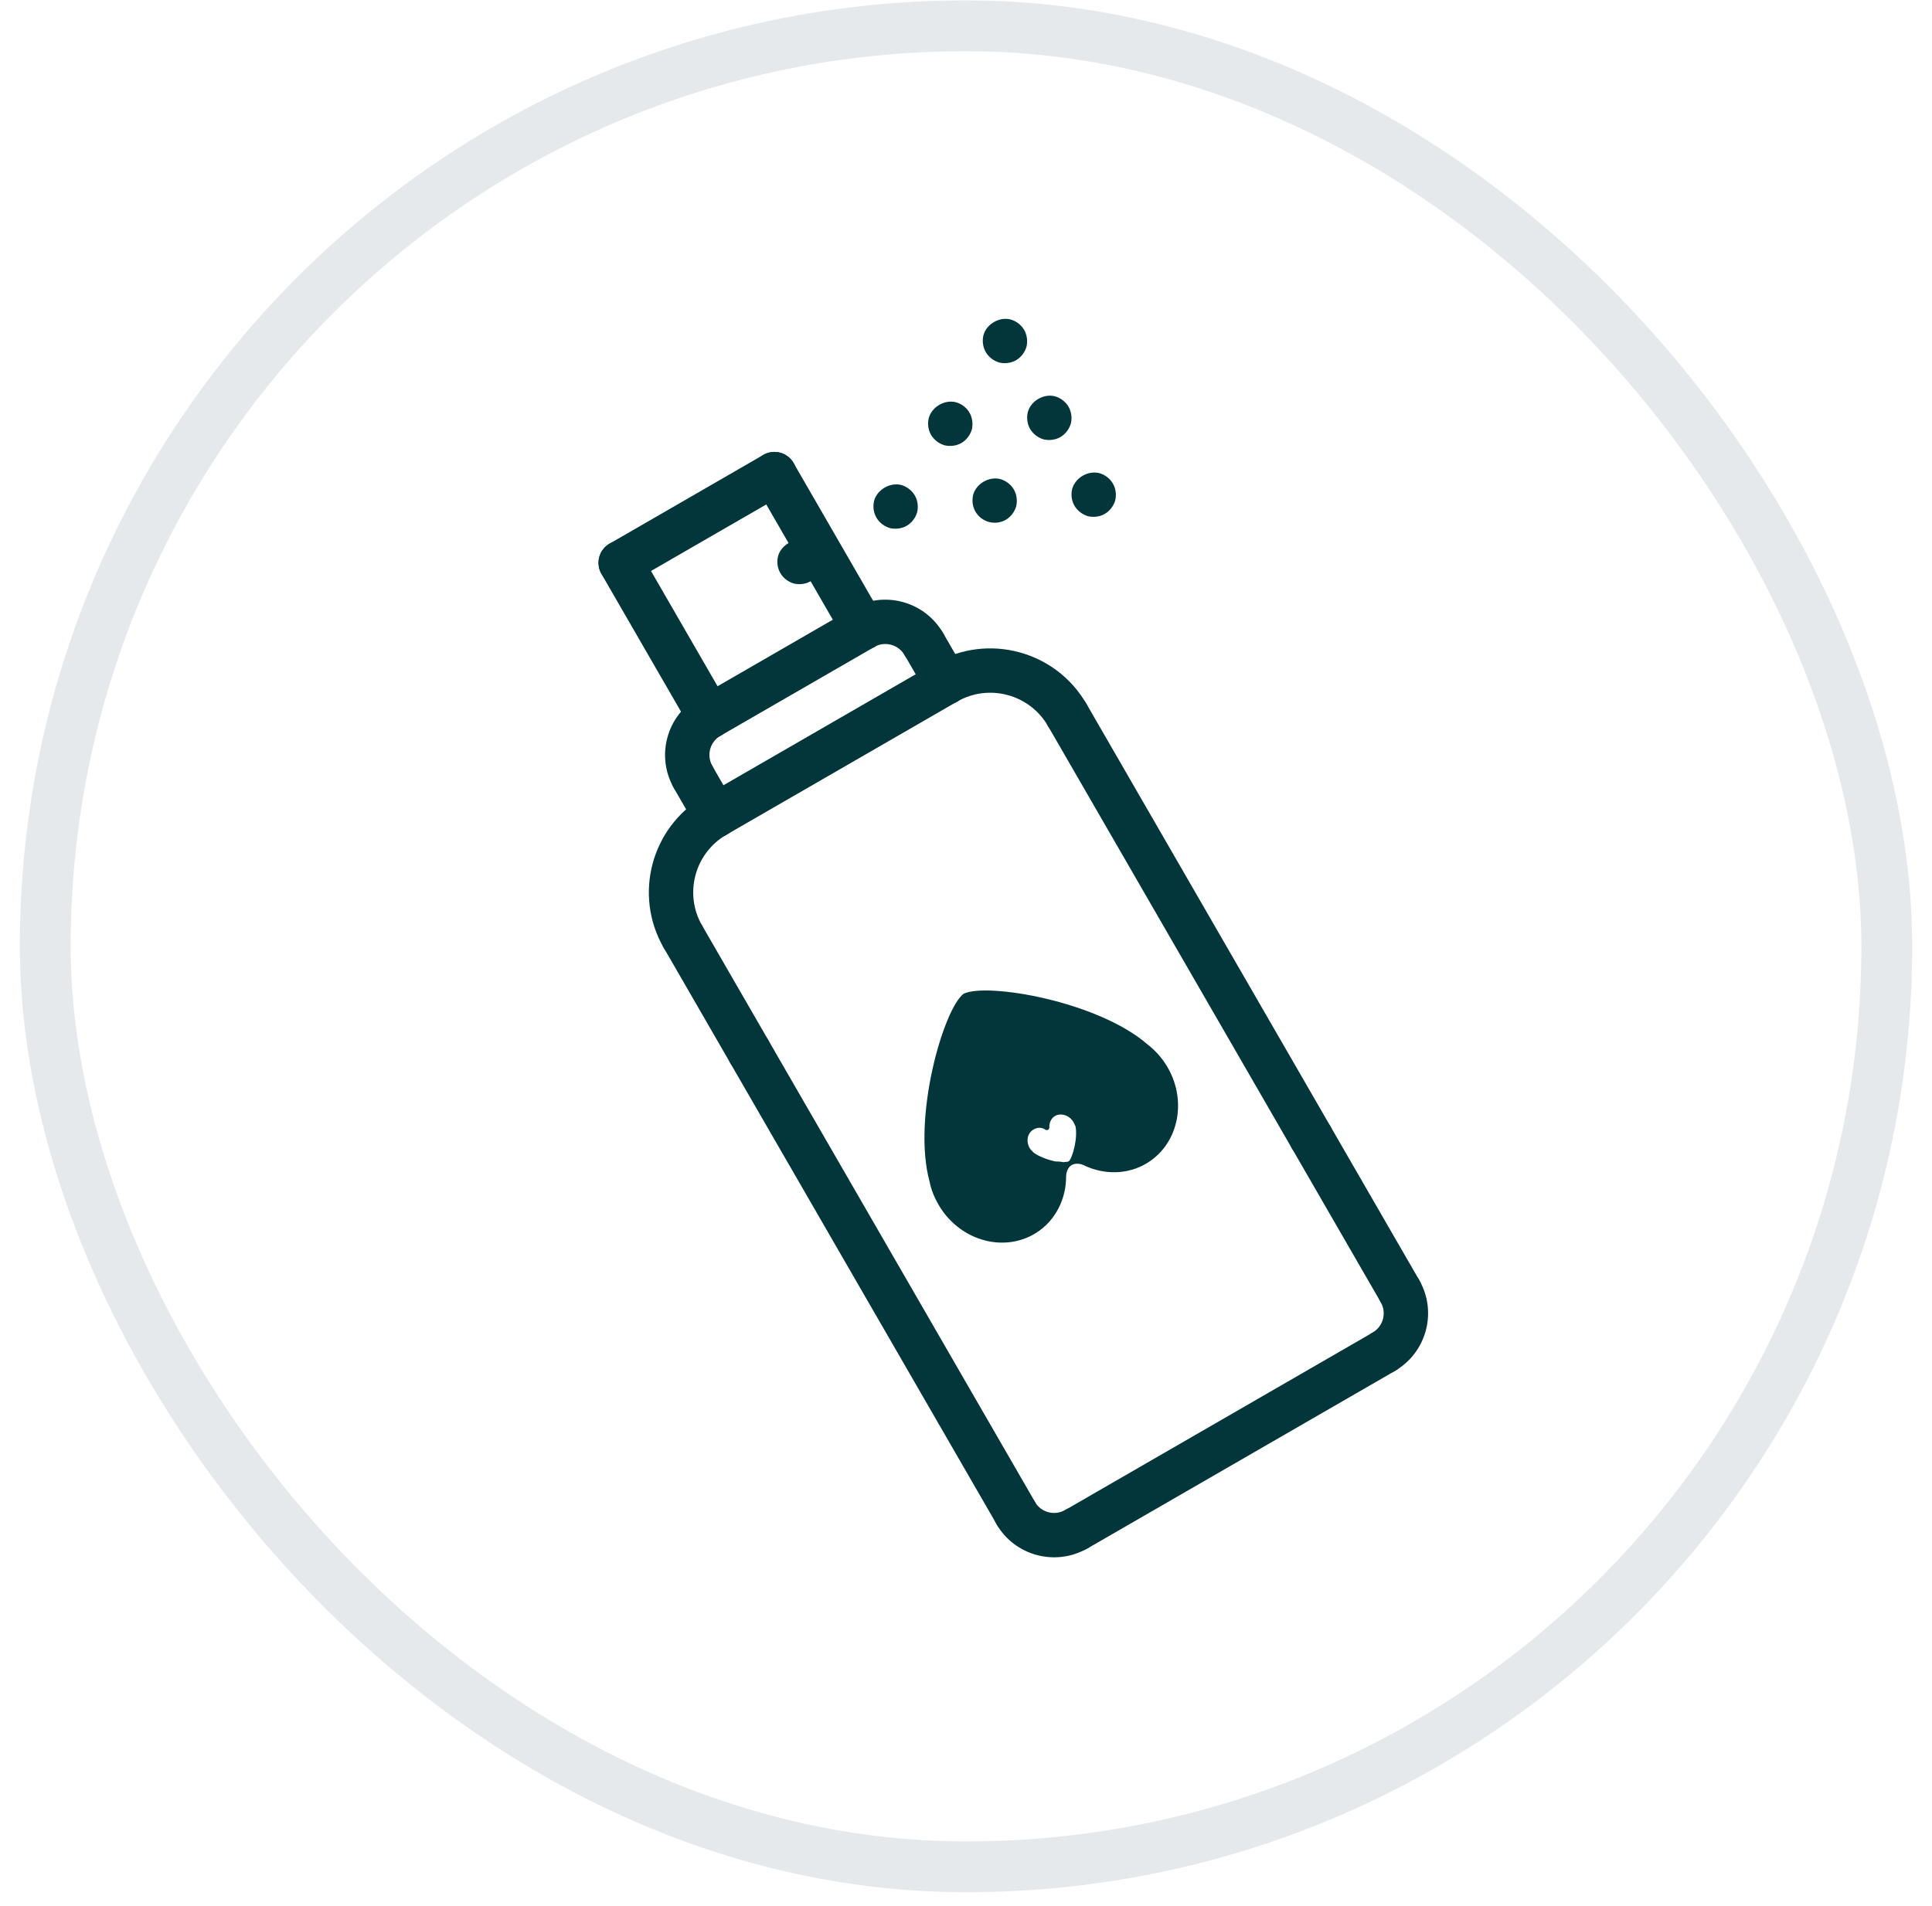 <svg xmlns="http://www.w3.org/2000/svg" fill="none" viewBox="0 0 76 75" height="75" width="76">
<rect stroke-width="2" stroke="#E6E9EC" rx="36.22" height="72.44" width="72.44" y="1.015" x="1.781"></rect>
<path fill="#02363A" d="M32.211 46.115C32.01 46.231 31.772 46.262 31.548 46.202C31.325 46.142 31.134 45.996 31.018 45.796L26.11 37.293C25.994 37.093 25.962 36.854 26.022 36.631C26.082 36.407 26.229 36.217 26.429 36.101C26.629 35.985 26.868 35.954 27.091 36.014C27.315 36.074 27.505 36.22 27.621 36.42L32.53 44.923C32.646 45.123 32.677 45.362 32.617 45.585C32.557 45.809 32.411 45.999 32.211 46.115ZM40.392 60.286C40.192 60.402 39.954 60.433 39.73 60.373C39.507 60.314 39.316 60.167 39.2 59.967L30.473 44.851C30.357 44.651 30.326 44.412 30.386 44.189C30.446 43.965 30.592 43.775 30.793 43.659C30.993 43.543 31.231 43.512 31.455 43.572C31.678 43.632 31.869 43.778 31.985 43.978L40.712 59.094C40.828 59.295 40.859 59.533 40.799 59.756C40.739 59.98 40.593 60.171 40.392 60.286ZM54.09 49.103C53.89 49.219 53.651 49.25 53.428 49.19C53.204 49.13 53.014 48.984 52.898 48.783L41.225 28.566C41.11 28.366 41.078 28.127 41.138 27.904C41.198 27.68 41.344 27.489 41.545 27.374C41.745 27.258 41.983 27.227 42.207 27.287C42.431 27.346 42.621 27.493 42.737 27.693L54.41 47.911C54.525 48.111 54.557 48.349 54.497 48.573C54.437 48.797 54.291 48.987 54.09 49.103ZM55.508 51.559C55.308 51.675 55.07 51.706 54.846 51.646C54.623 51.586 54.432 51.44 54.316 51.24L52.571 48.217C52.455 48.016 52.424 47.778 52.483 47.554C52.543 47.331 52.69 47.14 52.89 47.024C53.091 46.909 53.329 46.877 53.552 46.937C53.776 46.997 53.967 47.143 54.082 47.344L55.828 50.367C55.943 50.568 55.975 50.806 55.915 51.029C55.855 51.253 55.709 51.443 55.508 51.559ZM30.901 19.411L24.855 22.902C24.654 23.017 24.416 23.049 24.192 22.989C23.969 22.929 23.778 22.783 23.663 22.582C23.547 22.382 23.515 22.144 23.575 21.92C23.635 21.696 23.782 21.506 23.982 21.39L30.028 17.899C30.229 17.784 30.467 17.752 30.691 17.812C30.914 17.872 31.105 18.018 31.221 18.219C31.336 18.419 31.368 18.657 31.308 18.881C31.248 19.105 31.102 19.295 30.901 19.411Z"></path>
<path fill="#02363A" d="M28.342 28.948C28.142 29.063 27.903 29.095 27.68 29.035C27.456 28.975 27.266 28.828 27.15 28.628L23.659 22.582C23.543 22.381 23.512 22.143 23.572 21.919C23.632 21.696 23.778 21.505 23.979 21.39C24.179 21.274 24.417 21.242 24.641 21.302C24.864 21.362 25.055 21.509 25.171 21.709L28.662 27.755C28.777 27.956 28.809 28.194 28.749 28.418C28.689 28.641 28.543 28.832 28.342 28.948ZM34.388 25.457C34.188 25.572 33.95 25.604 33.726 25.544C33.503 25.484 33.312 25.338 33.196 25.137L29.705 19.091C29.59 18.89 29.558 18.652 29.618 18.429C29.678 18.205 29.824 18.014 30.025 17.899C30.225 17.783 30.463 17.752 30.687 17.811C30.911 17.871 31.101 18.018 31.217 18.218L34.708 24.265C34.824 24.465 34.855 24.703 34.795 24.927C34.735 25.15 34.589 25.341 34.388 25.457Z"></path>
<path fill="#02363A" d="M36.775 26.096C36.574 26.212 36.336 26.243 36.112 26.183C35.889 26.123 35.698 25.977 35.582 25.777C35.342 25.359 34.807 25.217 34.39 25.457C34.19 25.573 33.952 25.604 33.728 25.544C33.504 25.485 33.314 25.338 33.198 25.138C33.082 24.937 33.051 24.699 33.111 24.476C33.171 24.252 33.317 24.061 33.517 23.946C34.768 23.224 36.372 23.654 37.094 24.904C37.21 25.104 37.241 25.343 37.181 25.566C37.121 25.79 36.975 25.98 36.775 26.096Z"></path>
<path fill="#02363A" d="M37.651 27.608C37.45 27.724 37.212 27.755 36.988 27.695C36.765 27.635 36.574 27.489 36.459 27.288L35.586 25.777C35.47 25.576 35.439 25.338 35.499 25.114C35.559 24.891 35.705 24.7 35.905 24.585C36.106 24.469 36.344 24.438 36.567 24.497C36.791 24.557 36.982 24.704 37.097 24.904L37.97 26.416C38.086 26.616 38.117 26.854 38.057 27.078C37.997 27.301 37.851 27.492 37.651 27.608ZM34.394 25.457L28.347 28.948C28.147 29.064 27.909 29.095 27.685 29.035C27.462 28.975 27.271 28.829 27.155 28.629C27.039 28.428 27.008 28.19 27.068 27.966C27.128 27.743 27.274 27.552 27.474 27.437L33.521 23.946C33.721 23.83 33.96 23.799 34.183 23.858C34.407 23.918 34.597 24.065 34.713 24.265C34.829 24.466 34.86 24.704 34.8 24.927C34.74 25.151 34.594 25.342 34.394 25.457Z"></path>
<path fill="#02363A" d="M27.704 31.333C27.504 31.448 27.266 31.48 27.042 31.42C26.819 31.36 26.628 31.214 26.512 31.013C25.791 29.763 26.22 28.159 27.471 27.437C27.671 27.321 27.909 27.29 28.133 27.35C28.356 27.41 28.547 27.556 28.663 27.756C28.778 27.957 28.81 28.195 28.75 28.418C28.69 28.642 28.544 28.833 28.343 28.948C27.927 29.189 27.783 29.723 28.024 30.14C28.14 30.341 28.171 30.579 28.111 30.803C28.051 31.026 27.905 31.217 27.704 31.333Z"></path>
<path fill="#02363A" d="M28.575 32.845C28.375 32.961 28.137 32.992 27.913 32.932C27.689 32.872 27.499 32.726 27.383 32.525L26.51 31.014C26.395 30.813 26.363 30.575 26.423 30.352C26.483 30.128 26.629 29.937 26.83 29.822C27.03 29.706 27.268 29.674 27.492 29.734C27.716 29.794 27.906 29.941 28.022 30.141L28.895 31.653C29.01 31.853 29.042 32.091 28.982 32.315C28.922 32.538 28.776 32.729 28.575 32.845ZM42.773 60.926C41.522 61.648 39.918 61.218 39.196 59.968C39.08 59.767 39.049 59.529 39.109 59.306C39.169 59.082 39.315 58.891 39.516 58.776C39.716 58.66 39.954 58.629 40.178 58.688C40.401 58.748 40.592 58.895 40.708 59.095C40.949 59.512 41.483 59.655 41.9 59.414C42.1 59.299 42.338 59.267 42.562 59.327C42.786 59.387 42.976 59.533 43.092 59.734C43.208 59.934 43.239 60.173 43.179 60.396C43.119 60.62 42.973 60.81 42.773 60.926Z"></path>
<path fill="#02363A" d="M54.874 53.944L42.781 60.926C42.58 61.041 42.342 61.073 42.119 61.013C41.895 60.953 41.704 60.807 41.589 60.606C41.473 60.406 41.442 60.167 41.502 59.944C41.561 59.72 41.708 59.53 41.908 59.414L54.001 52.432C54.201 52.316 54.44 52.285 54.663 52.345C54.887 52.405 55.077 52.551 55.193 52.752C55.309 52.952 55.34 53.19 55.28 53.414C55.22 53.638 55.074 53.828 54.874 53.944Z"></path>
<path fill="#02363A" d="M54.868 53.944C54.668 54.059 54.43 54.091 54.206 54.031C53.983 53.971 53.792 53.825 53.676 53.624C53.561 53.424 53.529 53.186 53.589 52.962C53.649 52.739 53.795 52.548 53.996 52.432C54.412 52.192 54.556 51.657 54.315 51.24C54.2 51.04 54.168 50.801 54.228 50.578C54.288 50.354 54.434 50.164 54.635 50.048C54.835 49.932 55.073 49.901 55.297 49.961C55.52 50.021 55.711 50.167 55.827 50.367C56.549 51.617 56.119 53.222 54.868 53.944ZM42.417 28.886C42.216 29.001 41.978 29.033 41.754 28.973C41.531 28.913 41.34 28.767 41.224 28.566C40.503 27.316 38.898 26.886 37.648 27.608C37.448 27.724 37.209 27.755 36.986 27.695C36.762 27.635 36.572 27.489 36.456 27.288C36.34 27.088 36.309 26.85 36.369 26.626C36.429 26.403 36.575 26.212 36.775 26.096C38.859 24.893 41.533 25.61 42.736 27.694C42.852 27.894 42.883 28.132 42.823 28.356C42.763 28.579 42.617 28.77 42.417 28.886Z"></path>
<path fill="#02363A" d="M37.647 27.608L28.578 32.844C28.377 32.96 28.139 32.992 27.916 32.932C27.692 32.872 27.501 32.725 27.386 32.525C27.27 32.325 27.238 32.086 27.298 31.863C27.358 31.639 27.505 31.448 27.705 31.333L36.775 26.096C36.975 25.981 37.213 25.949 37.437 26.009C37.66 26.069 37.851 26.215 37.967 26.416C38.082 26.616 38.114 26.855 38.054 27.078C37.994 27.302 37.848 27.492 37.647 27.608Z"></path>
<path fill="#02363A" d="M27.3 37.612C27.1 37.727 26.861 37.759 26.638 37.699C26.414 37.639 26.224 37.493 26.108 37.292C24.905 35.209 25.621 32.535 27.705 31.331C27.906 31.216 28.144 31.184 28.367 31.244C28.591 31.304 28.782 31.451 28.897 31.651C29.013 31.851 29.044 32.09 28.985 32.313C28.925 32.537 28.778 32.727 28.578 32.843C27.328 33.565 26.898 35.169 27.619 36.42C27.735 36.62 27.767 36.858 27.707 37.082C27.647 37.305 27.5 37.496 27.3 37.612ZM52.016 45.512C51.819 45.626 51.575 45.656 51.353 45.603C51.134 45.538 50.937 45.389 50.824 45.193C50.71 44.996 50.679 44.751 50.733 44.529C50.851 44.088 51.365 43.792 51.811 43.917C52.025 43.974 52.222 44.123 52.335 44.32C52.449 44.516 52.479 44.761 52.426 44.983C52.361 45.202 52.22 45.394 52.016 45.512ZM29.918 42.147C29.722 42.26 29.477 42.29 29.255 42.237C29.036 42.172 28.84 42.024 28.726 41.827C28.613 41.631 28.582 41.385 28.636 41.164C28.754 40.723 29.268 40.426 29.709 40.544C29.927 40.609 30.119 40.749 30.238 40.954C30.355 41.158 30.381 41.395 30.328 41.617C30.263 41.837 30.115 42.033 29.918 42.147ZM43.46 20.22C43.263 20.334 43.019 20.364 42.797 20.311C42.578 20.246 42.381 20.097 42.268 19.901C42.15 19.696 42.123 19.459 42.177 19.238C42.303 18.792 42.802 18.504 43.25 18.618C43.469 18.682 43.666 18.831 43.779 19.028C43.893 19.224 43.923 19.469 43.87 19.691C43.805 19.91 43.656 20.107 43.46 20.22ZM39.969 14.174C39.773 14.287 39.528 14.318 39.306 14.264C39.087 14.199 38.89 14.051 38.777 13.854C38.663 13.658 38.633 13.412 38.686 13.191C38.804 12.75 39.318 12.453 39.759 12.572C39.978 12.636 40.175 12.785 40.288 12.982C40.402 13.178 40.432 13.423 40.379 13.645C40.314 13.864 40.166 14.06 39.969 14.174ZM41.714 17.197C41.518 17.31 41.273 17.341 41.051 17.288C40.832 17.223 40.636 17.074 40.522 16.878C40.409 16.681 40.378 16.436 40.432 16.214C40.55 15.773 41.064 15.476 41.505 15.595C41.723 15.659 41.92 15.808 42.034 16.005C42.147 16.201 42.178 16.446 42.124 16.668C42.059 16.887 41.911 17.084 41.714 17.197ZM37.819 17.431C37.622 17.544 37.377 17.575 37.155 17.521C36.936 17.456 36.74 17.308 36.626 17.111C36.508 16.907 36.482 16.669 36.536 16.448C36.654 16.007 37.168 15.71 37.609 15.829C37.828 15.893 38.02 16.034 38.138 16.239C38.251 16.435 38.282 16.68 38.229 16.902C38.164 17.121 38.015 17.317 37.819 17.431ZM39.564 20.454C39.363 20.568 39.126 20.598 38.903 20.538C38.68 20.478 38.489 20.333 38.372 20.134C38.258 19.938 38.228 19.693 38.281 19.471C38.399 19.03 38.913 18.733 39.354 18.852C39.573 18.916 39.77 19.065 39.883 19.262C39.997 19.458 40.027 19.703 39.974 19.925C39.909 20.144 39.761 20.34 39.564 20.454ZM35.668 20.688C35.472 20.801 35.227 20.831 35.005 20.778C34.786 20.713 34.589 20.565 34.476 20.368C34.362 20.172 34.332 19.927 34.385 19.705C34.504 19.264 35.017 18.967 35.459 19.085C35.677 19.15 35.874 19.299 35.987 19.496C36.101 19.692 36.131 19.937 36.078 20.159C36.013 20.378 35.865 20.574 35.668 20.688ZM31.889 22.87C31.693 22.983 31.448 23.013 31.226 22.96C31.007 22.895 30.81 22.747 30.697 22.55C30.579 22.345 30.553 22.108 30.606 21.887C30.724 21.446 31.238 21.149 31.68 21.267C31.898 21.332 32.095 21.481 32.209 21.677C32.322 21.874 32.352 22.118 32.299 22.341C32.234 22.559 32.086 22.756 31.889 22.87Z"></path>
<path fill="#02363A" d="M45.144 41.098C43.184 39.391 38.8 38.651 37.903 39.104C37.106 39.717 35.878 43.989 36.568 46.495C36.63 46.828 36.779 47.181 36.98 47.502C37.819 48.835 39.513 49.295 40.757 48.512C41.524 48.029 41.944 47.169 41.938 46.279C41.938 46.279 41.937 45.983 42.148 45.849C42.36 45.716 42.627 45.846 42.627 45.846C43.426 46.236 44.383 46.23 45.151 45.747C46.395 44.964 46.713 43.237 45.874 41.904C45.672 41.584 45.435 41.325 45.144 41.098ZM42.298 44.267C42.417 44.75 42.19 45.563 42.048 45.69C42.048 45.69 41.995 45.723 41.952 45.713C41.952 45.713 41.925 45.729 41.882 45.719C41.882 45.719 41.855 45.736 41.812 45.726C41.726 45.706 41.613 45.703 41.5 45.699C41.197 45.629 40.861 45.506 40.647 45.343C40.613 45.289 40.553 45.253 40.52 45.199C40.352 44.933 40.403 44.603 40.641 44.453C40.8 44.353 40.983 44.35 41.12 44.45C41.12 44.45 41.18 44.486 41.233 44.453C41.285 44.42 41.278 44.35 41.278 44.35C41.274 44.166 41.356 44.003 41.488 43.92C41.7 43.787 42.003 43.857 42.18 44.08C42.18 44.08 42.197 44.107 42.214 44.133C42.247 44.187 42.281 44.24 42.288 44.31L42.298 44.267Z"></path>
</svg>

